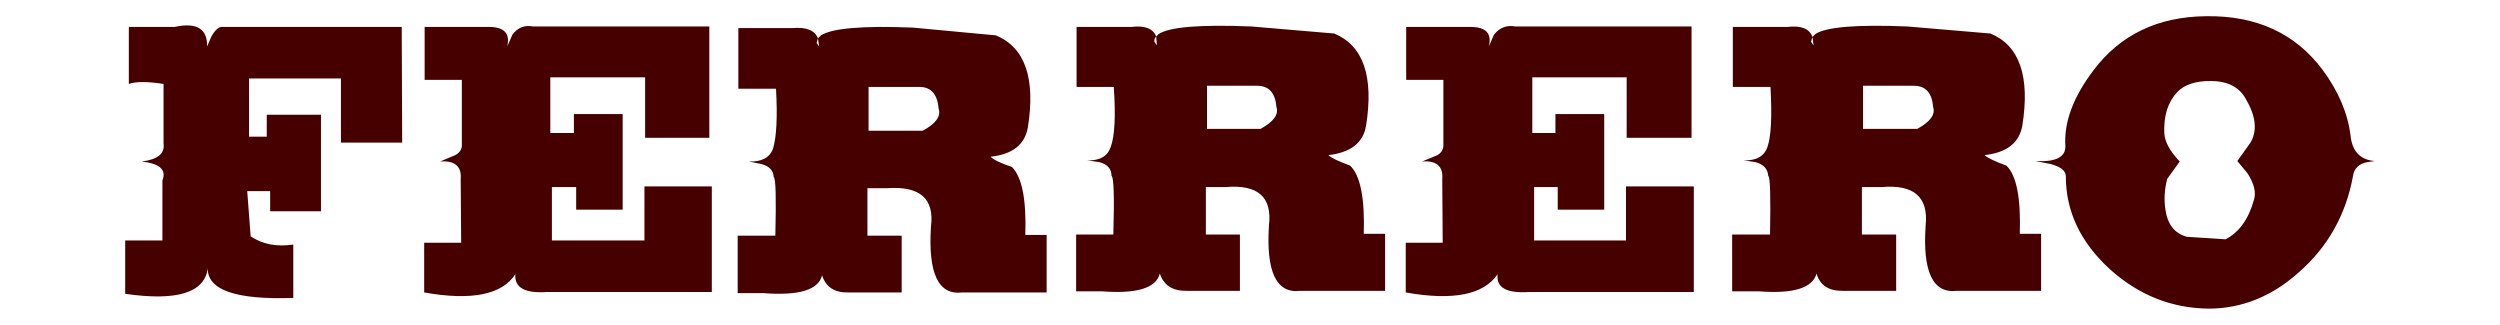 <svg width="277" height="36" viewBox="0 0 277 36" fill="none" xmlns="http://www.w3.org/2000/svg">
<path fill-rule="evenodd" clip-rule="evenodd" d="M187.424 2.932V15.266H180.235V8.568H169.779V14.735H172.343V12.638H177.747V23.228H172.595V20.726H169.981V26.64H180.16V20.65H187.675V32.352H169.453C166.939 32.529 165.758 31.872 165.934 30.381C164.401 32.656 161.008 33.338 155.755 32.403V26.893H159.851L159.801 19.866C159.927 18.426 159.173 17.768 157.564 17.895L159.273 17.187C159.65 16.96 159.877 16.631 159.927 16.201V8.846H155.805V2.983H162.918C164.652 2.983 165.331 3.715 164.954 5.156L165.532 3.842C166.16 3.058 166.939 2.755 167.894 2.932H187.424ZM198.081 2.983C199.589 2.806 200.493 3.185 200.82 4.095L201.147 3.766C202.353 2.983 205.746 2.704 211.326 2.932L220.551 3.715C223.768 5.055 224.949 8.467 224.069 13.952C223.717 15.848 222.335 16.909 219.897 17.187C220.199 17.49 221.003 17.869 222.31 18.35C223.441 19.437 223.919 21.964 223.793 25.907H226.155V32.226H216.806C214.166 32.529 213.01 30.128 213.362 24.997C213.689 21.838 212.08 20.422 208.511 20.726H206.299V25.983H210.095V32.226H204.213C202.63 32.251 201.65 31.619 201.273 30.305C200.845 31.922 198.684 32.58 194.813 32.276H191.923V25.983H196.12C196.195 21.762 196.145 19.613 195.919 19.487C195.869 18.729 195.416 18.223 194.537 17.971L193.179 17.768C194.612 17.819 195.492 17.314 195.844 16.252C196.246 15.064 196.346 12.865 196.17 9.63H191.998V2.983H198.081ZM212.432 14.28H206.425V9.503H212.055C213.362 9.503 214.066 10.287 214.192 11.854C214.468 12.688 213.865 13.497 212.432 14.28ZM200.82 4.095L200.946 5.03L200.669 4.625L200.82 4.095ZM263.128 17.844L262.273 17.971C261.368 18.148 260.841 18.653 260.715 19.487C259.936 23.759 257.95 27.322 254.758 30.128C251.767 32.832 248.399 34.197 244.704 34.197C240.608 34.147 236.988 32.706 233.796 29.85C230.529 26.867 228.895 23.43 228.895 19.538C228.895 18.931 228.342 18.476 227.211 18.173L225.502 17.844C227.764 17.971 228.87 17.415 228.845 16.201C228.669 13.573 229.699 10.767 231.961 7.785C234.927 3.842 239.1 1.845 244.453 1.795C250.008 1.719 254.306 3.69 257.322 7.709C259.106 10.11 260.137 12.562 260.438 15.014C260.614 16.757 261.519 17.718 263.128 17.844ZM247.897 17.844L249.028 19.209C249.756 20.346 250.008 21.332 249.731 22.166C249.128 24.315 248.072 25.755 246.59 26.514L242.292 26.236C240.934 25.857 240.155 24.846 239.929 23.228C239.753 22.09 239.828 20.953 240.13 19.816L241.512 17.895C240.432 16.757 239.854 15.721 239.803 14.735C239.728 12.815 240.205 11.298 241.236 10.211C242.015 9.377 243.247 8.973 244.906 8.973C246.791 8.973 248.098 9.63 248.826 10.944C249.958 12.865 250.133 14.483 249.354 15.797L247.897 17.844ZM147.837 3.715C151.055 5.055 152.236 8.467 151.356 13.952C151.029 15.848 149.622 16.909 147.184 17.187C147.485 17.49 148.29 17.869 149.597 18.35C150.728 19.437 151.23 21.964 151.105 25.907H153.467V32.226H144.042C141.428 32.529 140.272 30.128 140.599 24.997C140.976 21.838 139.392 20.422 135.823 20.726H133.611V25.983H137.382V32.226H131.5C129.942 32.251 128.936 31.619 128.509 30.305C128.107 31.922 125.945 32.58 122.05 32.276H119.235V25.983H123.357C123.482 21.762 123.407 19.613 123.156 19.487C123.156 18.729 122.728 18.223 121.849 17.971L120.466 17.768C121.849 17.819 122.728 17.314 123.08 16.252C123.507 15.064 123.633 12.865 123.407 9.63H119.285V2.983H125.367C126.85 2.806 127.755 3.159 128.107 4.044L128.383 3.766C129.59 2.983 133.008 2.704 138.638 2.932L147.837 3.715ZM101.138 3.058L110.337 3.918C113.579 5.257 114.761 8.669 113.881 14.154C113.529 16.05 112.147 17.111 109.759 17.364C110.061 17.693 110.84 18.072 112.122 18.501C113.253 19.639 113.73 22.141 113.605 26.033H115.967V32.403H106.617C103.978 32.731 102.822 30.305 103.149 25.123C103.551 22.015 101.942 20.599 98.323 20.852H96.111V26.109H99.906V32.403H94.025C92.492 32.453 91.512 31.821 91.084 30.507C90.682 32.125 88.521 32.782 84.6 32.479H81.734V26.109H85.907C86.007 21.939 85.957 19.791 85.731 19.613C85.68 18.881 85.228 18.4 84.348 18.173L82.966 17.895C84.399 17.945 85.303 17.465 85.655 16.454C86.032 15.216 86.158 13.017 85.982 9.832H81.81V3.109H87.867C89.35 2.983 90.28 3.362 90.632 4.246L90.959 3.918C92.165 3.134 95.558 2.831 101.138 3.058ZM102.244 14.483H96.237V9.63H101.867C103.149 9.63 103.878 10.439 104.003 12.056C104.28 12.89 103.677 13.699 102.244 14.483ZM90.632 4.246L90.758 5.156L90.481 4.752L90.632 4.246ZM68.991 12.638V23.228H63.839V20.726H61.15V26.64H71.404V20.65H78.869V32.352H60.647C58.159 32.529 56.977 31.872 57.103 30.381C55.62 32.656 52.252 33.338 46.999 32.403V26.893H51.096L51.046 19.866C51.171 18.426 50.392 17.768 48.758 17.895L50.442 17.187C50.87 16.96 51.121 16.631 51.171 16.201V8.846H47.049V2.983H54.162C55.871 2.983 56.55 3.715 56.198 5.156L56.776 3.842C57.354 3.058 58.108 2.755 59.063 2.932H78.593V15.266H71.48V8.568H60.974V14.735H63.587V12.638H68.991ZM128.107 4.044L128.182 5.03L127.906 4.625C127.881 4.398 127.931 4.221 128.107 4.044ZM133.737 14.28V9.503H139.292C140.599 9.503 141.302 10.287 141.428 11.854C141.705 12.688 141.101 13.497 139.669 14.28H133.737ZM44.511 2.983L44.561 15.797H37.775V8.695H27.595V15.14H29.556V12.713H35.563V23.405H29.933V21.181H27.394L27.771 26.185C29.078 27.07 30.662 27.373 32.497 27.095V33.009C26.138 33.237 22.971 32.125 23.021 29.724C22.669 32.428 19.628 33.389 13.872 32.554V26.64H17.994V19.993C18.472 18.805 17.692 18.122 15.707 17.895C17.491 17.667 18.296 17.01 18.12 15.873V9.301C16.335 9.023 15.053 9.023 14.274 9.301V2.983H19.351C21.789 2.452 22.996 3.185 22.946 5.156L23.398 4.095C23.8 3.362 24.202 2.983 24.579 2.983H44.511Z" fill="#470000"/>
</svg>
